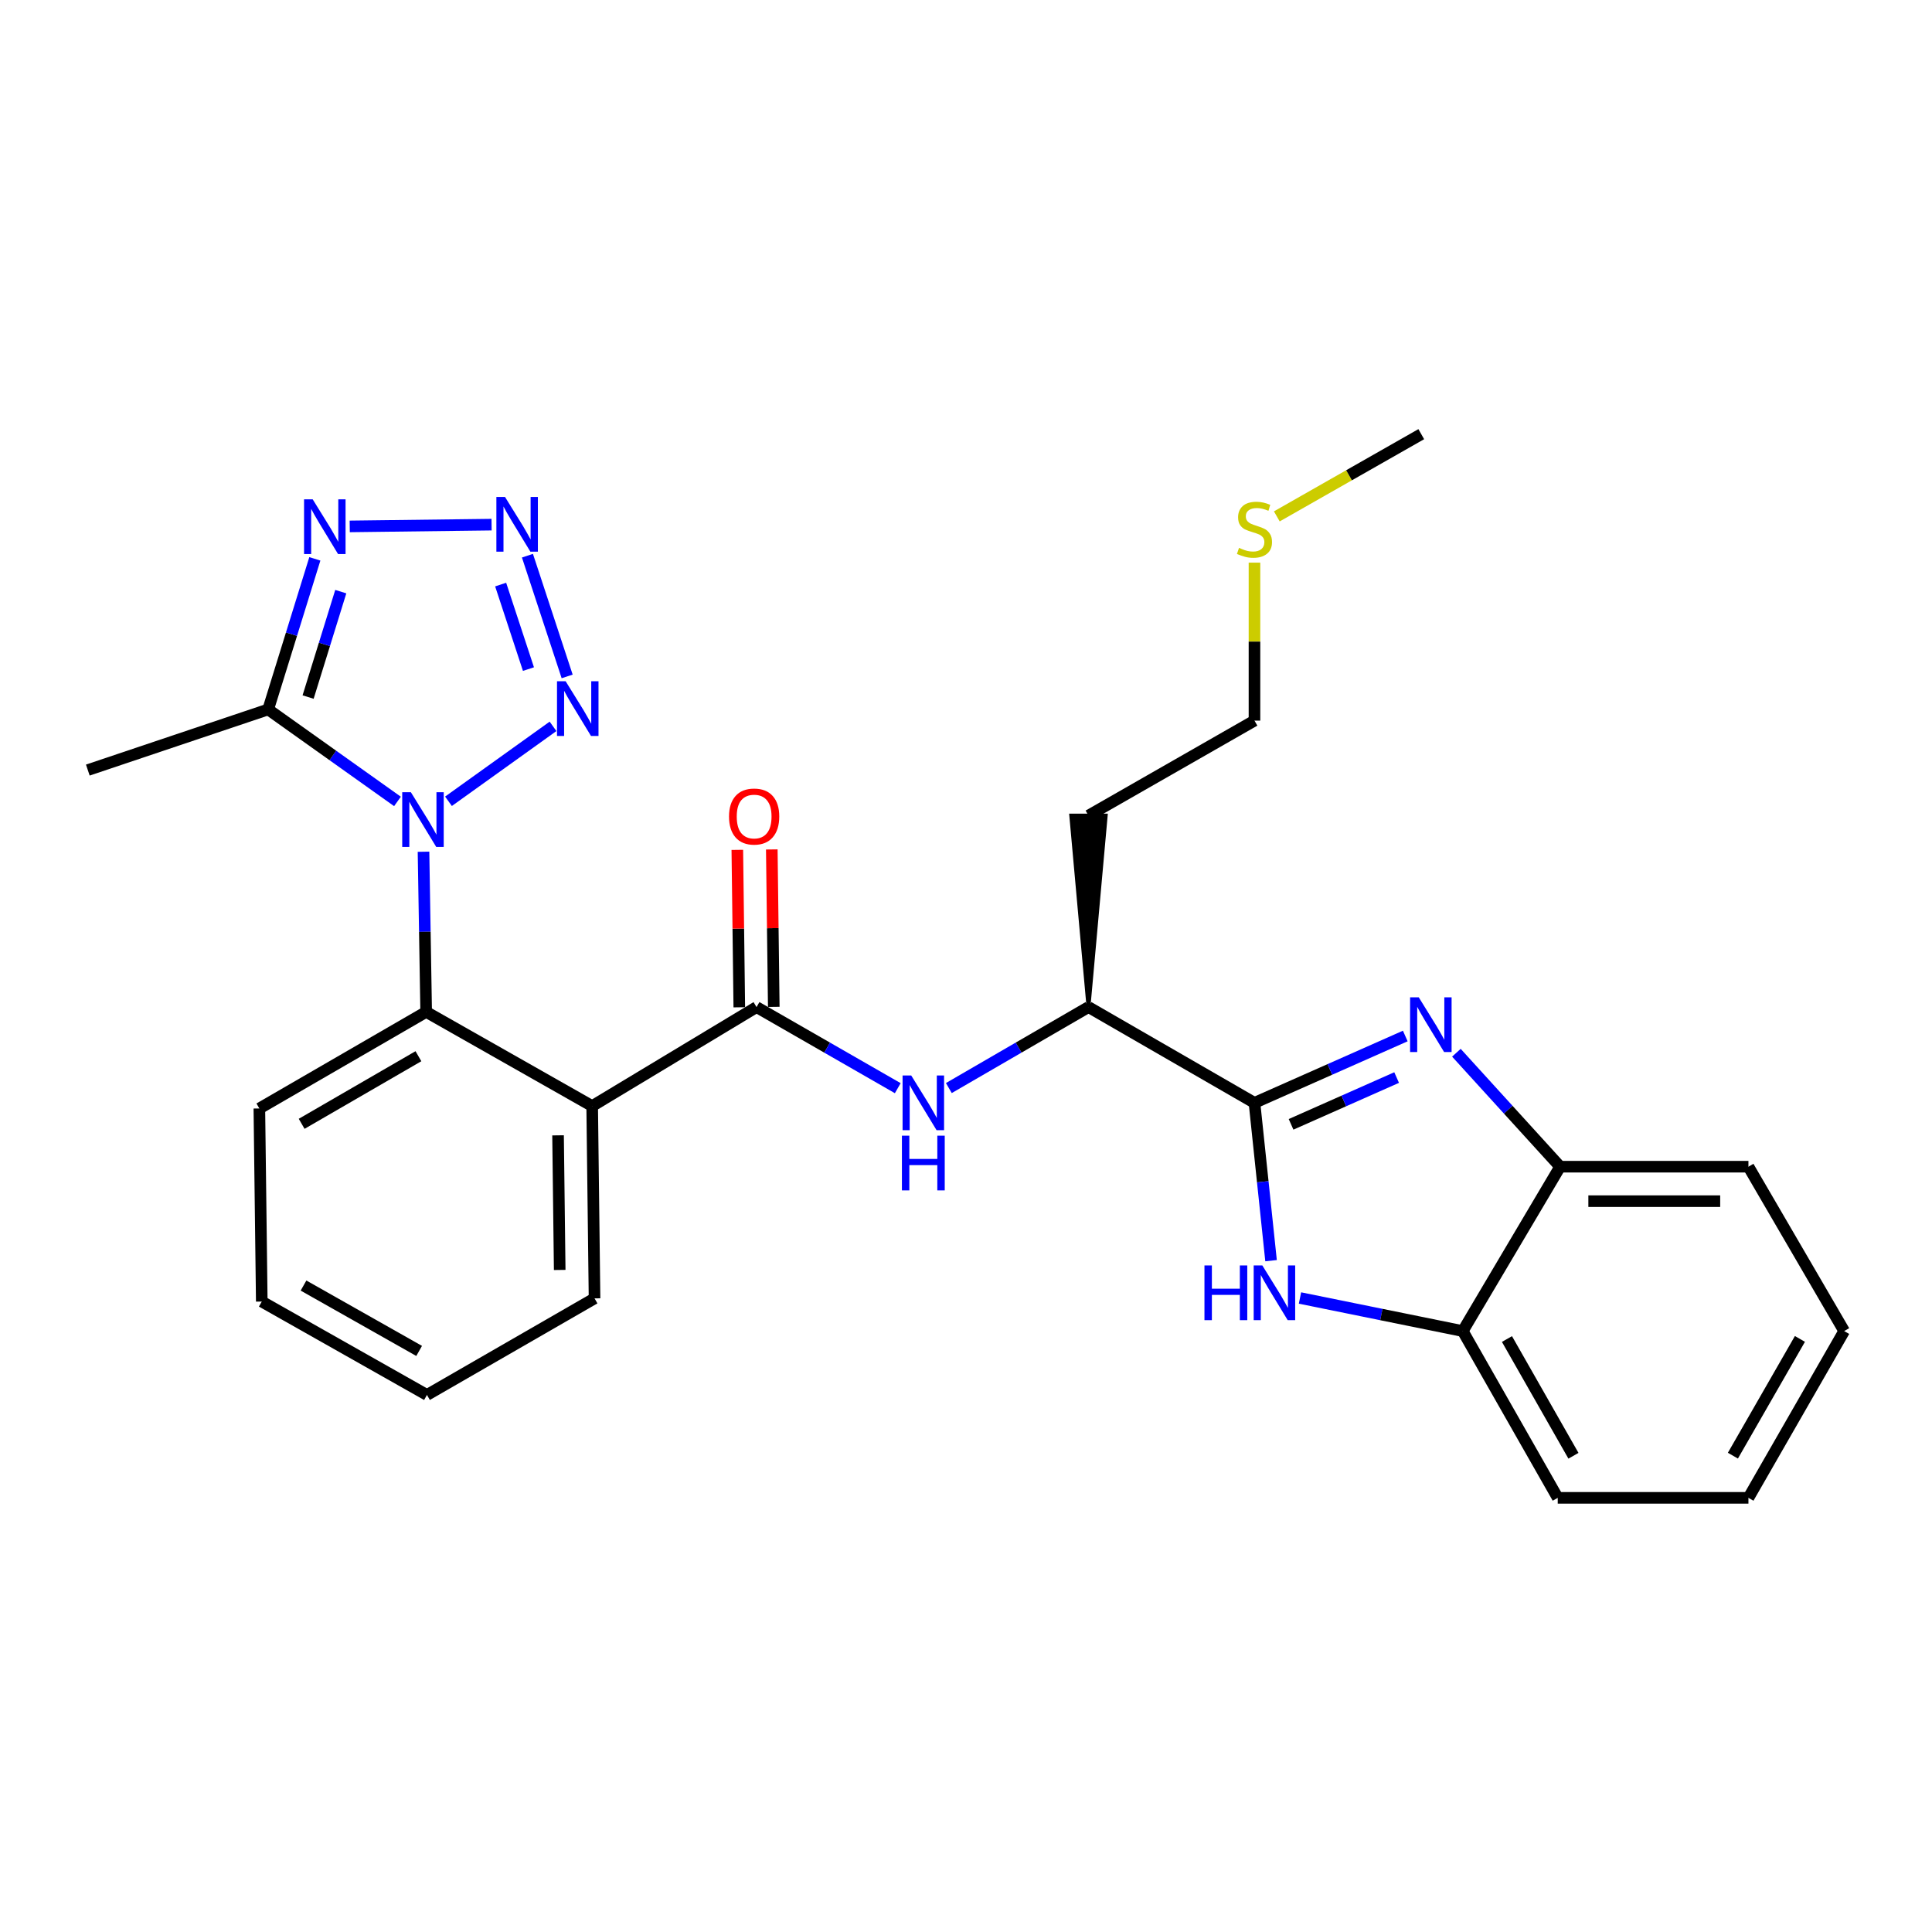 <?xml version='1.0' encoding='iso-8859-1'?>
<svg version='1.1' baseProfile='full'
              xmlns='http://www.w3.org/2000/svg'
                      xmlns:rdkit='http://www.rdkit.org/xml'
                      xmlns:xlink='http://www.w3.org/1999/xlink'
                  xml:space='preserve'
width='1000px' height='1000px' viewBox='0 0 1000 1000'>
<!-- END OF HEADER -->
<rect style='opacity:1.0;fill:#FFFFFF;stroke:none' width='1000' height='1000' x='0' y='0'> </rect>
<path class='bond-2' d='M 232.133,414.744 L 286.246,375.959' style='fill:none;fill-rule:evenodd;stroke:#0000FF;stroke-width:6px;stroke-linecap:butt;stroke-linejoin:miter;stroke-opacity:1' />
<path class='bond-5' d='M 205.731,414.818 L 172.268,391.01' style='fill:none;fill-rule:evenodd;stroke:#0000FF;stroke-width:6px;stroke-linecap:butt;stroke-linejoin:miter;stroke-opacity:1' />
<path class='bond-5' d='M 172.268,391.01 L 138.804,367.202' style='fill:none;fill-rule:evenodd;stroke:#000000;stroke-width:6px;stroke-linecap:butt;stroke-linejoin:miter;stroke-opacity:1' />
<path class='bond-6' d='M 219.206,440.857 L 219.895,482.305' style='fill:none;fill-rule:evenodd;stroke:#0000FF;stroke-width:6px;stroke-linecap:butt;stroke-linejoin:miter;stroke-opacity:1' />
<path class='bond-6' d='M 219.895,482.305 L 220.585,523.754' style='fill:none;fill-rule:evenodd;stroke:#000000;stroke-width:6px;stroke-linecap:butt;stroke-linejoin:miter;stroke-opacity:1' />
<path class='bond-0' d='M 649.314,570.835 L 563.4,521.265' style='fill:none;fill-rule:evenodd;stroke:#000000;stroke-width:6px;stroke-linecap:butt;stroke-linejoin:miter;stroke-opacity:1' />
<path class='bond-1' d='M 649.314,570.835 L 688.34,553.535' style='fill:none;fill-rule:evenodd;stroke:#000000;stroke-width:6px;stroke-linecap:butt;stroke-linejoin:miter;stroke-opacity:1' />
<path class='bond-1' d='M 688.34,553.535 L 727.366,536.234' style='fill:none;fill-rule:evenodd;stroke:#0000FF;stroke-width:6px;stroke-linecap:butt;stroke-linejoin:miter;stroke-opacity:1' />
<path class='bond-1' d='M 668.254,581.959 L 695.572,569.849' style='fill:none;fill-rule:evenodd;stroke:#000000;stroke-width:6px;stroke-linecap:butt;stroke-linejoin:miter;stroke-opacity:1' />
<path class='bond-1' d='M 695.572,569.849 L 722.89,557.738' style='fill:none;fill-rule:evenodd;stroke:#0000FF;stroke-width:6px;stroke-linecap:butt;stroke-linejoin:miter;stroke-opacity:1' />
<path class='bond-9' d='M 649.314,570.835 L 653.606,611.678' style='fill:none;fill-rule:evenodd;stroke:#000000;stroke-width:6px;stroke-linecap:butt;stroke-linejoin:miter;stroke-opacity:1' />
<path class='bond-9' d='M 653.606,611.678 L 657.897,652.521' style='fill:none;fill-rule:evenodd;stroke:#0000FF;stroke-width:6px;stroke-linecap:butt;stroke-linejoin:miter;stroke-opacity:1' />
<path class='bond-11' d='M 753.827,544.897 L 780.669,574.388' style='fill:none;fill-rule:evenodd;stroke:#0000FF;stroke-width:6px;stroke-linecap:butt;stroke-linejoin:miter;stroke-opacity:1' />
<path class='bond-11' d='M 780.669,574.388 L 807.511,603.879' style='fill:none;fill-rule:evenodd;stroke:#000000;stroke-width:6px;stroke-linecap:butt;stroke-linejoin:miter;stroke-opacity:1' />
<path class='bond-3' d='M 293.56,350.116 L 273.005,287.626' style='fill:none;fill-rule:evenodd;stroke:#0000FF;stroke-width:6px;stroke-linecap:butt;stroke-linejoin:miter;stroke-opacity:1' />
<path class='bond-3' d='M 273.526,346.318 L 259.137,302.575' style='fill:none;fill-rule:evenodd;stroke:#0000FF;stroke-width:6px;stroke-linecap:butt;stroke-linejoin:miter;stroke-opacity:1' />
<path class='bond-28' d='M 254.437,271.557 L 181.018,272.464' style='fill:none;fill-rule:evenodd;stroke:#0000FF;stroke-width:6px;stroke-linecap:butt;stroke-linejoin:miter;stroke-opacity:1' />
<path class='bond-4' d='M 306.509,572.501 L 220.585,523.754' style='fill:none;fill-rule:evenodd;stroke:#000000;stroke-width:6px;stroke-linecap:butt;stroke-linejoin:miter;stroke-opacity:1' />
<path class='bond-7' d='M 306.509,572.501 L 391.581,521.265' style='fill:none;fill-rule:evenodd;stroke:#000000;stroke-width:6px;stroke-linecap:butt;stroke-linejoin:miter;stroke-opacity:1' />
<path class='bond-16' d='M 306.509,572.501 L 307.729,672.037' style='fill:none;fill-rule:evenodd;stroke:#000000;stroke-width:6px;stroke-linecap:butt;stroke-linejoin:miter;stroke-opacity:1' />
<path class='bond-16' d='M 288.848,587.65 L 289.702,657.325' style='fill:none;fill-rule:evenodd;stroke:#000000;stroke-width:6px;stroke-linecap:butt;stroke-linejoin:miter;stroke-opacity:1' />
<path class='bond-8' d='M 138.804,367.202 L 150.884,328.231' style='fill:none;fill-rule:evenodd;stroke:#000000;stroke-width:6px;stroke-linecap:butt;stroke-linejoin:miter;stroke-opacity:1' />
<path class='bond-8' d='M 150.884,328.231 L 162.964,289.259' style='fill:none;fill-rule:evenodd;stroke:#0000FF;stroke-width:6px;stroke-linecap:butt;stroke-linejoin:miter;stroke-opacity:1' />
<path class='bond-8' d='M 159.473,360.794 L 167.929,333.514' style='fill:none;fill-rule:evenodd;stroke:#000000;stroke-width:6px;stroke-linecap:butt;stroke-linejoin:miter;stroke-opacity:1' />
<path class='bond-8' d='M 167.929,333.514 L 176.385,306.233' style='fill:none;fill-rule:evenodd;stroke:#0000FF;stroke-width:6px;stroke-linecap:butt;stroke-linejoin:miter;stroke-opacity:1' />
<path class='bond-18' d='M 138.804,367.202 L 45.455,398.59' style='fill:none;fill-rule:evenodd;stroke:#000000;stroke-width:6px;stroke-linecap:butt;stroke-linejoin:miter;stroke-opacity:1' />
<path class='bond-19' d='M 220.585,523.754 L 134.244,573.74' style='fill:none;fill-rule:evenodd;stroke:#000000;stroke-width:6px;stroke-linecap:butt;stroke-linejoin:miter;stroke-opacity:1' />
<path class='bond-19' d='M 216.575,546.695 L 156.136,581.686' style='fill:none;fill-rule:evenodd;stroke:#000000;stroke-width:6px;stroke-linecap:butt;stroke-linejoin:miter;stroke-opacity:1' />
<path class='bond-10' d='M 391.581,521.265 L 428.132,542.253' style='fill:none;fill-rule:evenodd;stroke:#000000;stroke-width:6px;stroke-linecap:butt;stroke-linejoin:miter;stroke-opacity:1' />
<path class='bond-10' d='M 428.132,542.253 L 464.683,563.24' style='fill:none;fill-rule:evenodd;stroke:#0000FF;stroke-width:6px;stroke-linecap:butt;stroke-linejoin:miter;stroke-opacity:1' />
<path class='bond-14' d='M 400.503,521.153 L 399.991,480.411' style='fill:none;fill-rule:evenodd;stroke:#000000;stroke-width:6px;stroke-linecap:butt;stroke-linejoin:miter;stroke-opacity:1' />
<path class='bond-14' d='M 399.991,480.411 L 399.48,439.668' style='fill:none;fill-rule:evenodd;stroke:#FF0000;stroke-width:6px;stroke-linecap:butt;stroke-linejoin:miter;stroke-opacity:1' />
<path class='bond-14' d='M 382.659,521.377 L 382.148,480.635' style='fill:none;fill-rule:evenodd;stroke:#000000;stroke-width:6px;stroke-linecap:butt;stroke-linejoin:miter;stroke-opacity:1' />
<path class='bond-14' d='M 382.148,480.635 L 381.636,439.892' style='fill:none;fill-rule:evenodd;stroke:#FF0000;stroke-width:6px;stroke-linecap:butt;stroke-linejoin:miter;stroke-opacity:1' />
<path class='bond-12' d='M 672.871,671.84 L 714.995,680.4' style='fill:none;fill-rule:evenodd;stroke:#0000FF;stroke-width:6px;stroke-linecap:butt;stroke-linejoin:miter;stroke-opacity:1' />
<path class='bond-12' d='M 714.995,680.4 L 757.119,688.96' style='fill:none;fill-rule:evenodd;stroke:#000000;stroke-width:6px;stroke-linecap:butt;stroke-linejoin:miter;stroke-opacity:1' />
<path class='bond-13' d='M 491.122,563.175 L 527.261,542.22' style='fill:none;fill-rule:evenodd;stroke:#0000FF;stroke-width:6px;stroke-linecap:butt;stroke-linejoin:miter;stroke-opacity:1' />
<path class='bond-13' d='M 527.261,542.22 L 563.4,521.265' style='fill:none;fill-rule:evenodd;stroke:#000000;stroke-width:6px;stroke-linecap:butt;stroke-linejoin:miter;stroke-opacity:1' />
<path class='bond-20' d='M 807.511,603.879 L 904.986,603.879' style='fill:none;fill-rule:evenodd;stroke:#000000;stroke-width:6px;stroke-linecap:butt;stroke-linejoin:miter;stroke-opacity:1' />
<path class='bond-20' d='M 822.133,621.724 L 890.364,621.724' style='fill:none;fill-rule:evenodd;stroke:#000000;stroke-width:6px;stroke-linecap:butt;stroke-linejoin:miter;stroke-opacity:1' />
<path class='bond-30' d='M 807.511,603.879 L 757.119,688.96' style='fill:none;fill-rule:evenodd;stroke:#000000;stroke-width:6px;stroke-linecap:butt;stroke-linejoin:miter;stroke-opacity:1' />
<path class='bond-21' d='M 757.119,688.96 L 806.282,775.281' style='fill:none;fill-rule:evenodd;stroke:#000000;stroke-width:6px;stroke-linecap:butt;stroke-linejoin:miter;stroke-opacity:1' />
<path class='bond-21' d='M 780,693.077 L 814.414,753.501' style='fill:none;fill-rule:evenodd;stroke:#000000;stroke-width:6px;stroke-linecap:butt;stroke-linejoin:miter;stroke-opacity:1' />
<path class='bond-15' d='M 563.4,521.265 L 572.322,422.146 L 554.477,422.146 Z' style='fill:#000000;fill-rule:evenodd;fill-opacity:1;stroke:#000000;stroke-width:2px;stroke-linecap:butt;stroke-linejoin:miter;stroke-opacity:1;' />
<path class='bond-22' d='M 563.4,422.146 L 649.314,372.992' style='fill:none;fill-rule:evenodd;stroke:#000000;stroke-width:6px;stroke-linecap:butt;stroke-linejoin:miter;stroke-opacity:1' />
<path class='bond-29' d='M 307.729,672.037 L 220.991,722.023' style='fill:none;fill-rule:evenodd;stroke:#000000;stroke-width:6px;stroke-linecap:butt;stroke-linejoin:miter;stroke-opacity:1' />
<path class='bond-17' d='M 649.314,291.221 L 649.314,332.106' style='fill:none;fill-rule:evenodd;stroke:#CCCC00;stroke-width:6px;stroke-linecap:butt;stroke-linejoin:miter;stroke-opacity:1' />
<path class='bond-17' d='M 649.314,332.106 L 649.314,372.992' style='fill:none;fill-rule:evenodd;stroke:#000000;stroke-width:6px;stroke-linecap:butt;stroke-linejoin:miter;stroke-opacity:1' />
<path class='bond-23' d='M 660.878,267.28 L 698.261,245.999' style='fill:none;fill-rule:evenodd;stroke:#CCCC00;stroke-width:6px;stroke-linecap:butt;stroke-linejoin:miter;stroke-opacity:1' />
<path class='bond-23' d='M 698.261,245.999 L 735.645,224.719' style='fill:none;fill-rule:evenodd;stroke:#000000;stroke-width:6px;stroke-linecap:butt;stroke-linejoin:miter;stroke-opacity:1' />
<path class='bond-25' d='M 134.244,573.74 L 135.493,673.683' style='fill:none;fill-rule:evenodd;stroke:#000000;stroke-width:6px;stroke-linecap:butt;stroke-linejoin:miter;stroke-opacity:1' />
<path class='bond-27' d='M 904.986,603.879 L 954.545,688.96' style='fill:none;fill-rule:evenodd;stroke:#000000;stroke-width:6px;stroke-linecap:butt;stroke-linejoin:miter;stroke-opacity:1' />
<path class='bond-26' d='M 806.282,775.281 L 904.986,775.281' style='fill:none;fill-rule:evenodd;stroke:#000000;stroke-width:6px;stroke-linecap:butt;stroke-linejoin:miter;stroke-opacity:1' />
<path class='bond-24' d='M 220.991,722.023 L 135.493,673.683' style='fill:none;fill-rule:evenodd;stroke:#000000;stroke-width:6px;stroke-linecap:butt;stroke-linejoin:miter;stroke-opacity:1' />
<path class='bond-24' d='M 216.949,699.238 L 157.101,665.4' style='fill:none;fill-rule:evenodd;stroke:#000000;stroke-width:6px;stroke-linecap:butt;stroke-linejoin:miter;stroke-opacity:1' />
<path class='bond-31' d='M 904.986,775.281 L 954.545,688.96' style='fill:none;fill-rule:evenodd;stroke:#000000;stroke-width:6px;stroke-linecap:butt;stroke-linejoin:miter;stroke-opacity:1' />
<path class='bond-31' d='M 896.944,753.448 L 931.636,693.023' style='fill:none;fill-rule:evenodd;stroke:#000000;stroke-width:6px;stroke-linecap:butt;stroke-linejoin:miter;stroke-opacity:1' />
<path  class='atom-0' d='M 212.669 410.048
L 221.949 425.048
Q 222.869 426.528, 224.349 429.208
Q 225.829 431.888, 225.909 432.048
L 225.909 410.048
L 229.669 410.048
L 229.669 438.368
L 225.789 438.368
L 215.829 421.968
Q 214.669 420.048, 213.429 417.848
Q 212.229 415.648, 211.869 414.968
L 211.869 438.368
L 208.189 438.368
L 208.189 410.048
L 212.669 410.048
' fill='#0000FF'/>
<path  class='atom-2' d='M 734.342 516.206
L 743.622 531.206
Q 744.542 532.686, 746.022 535.366
Q 747.502 538.046, 747.582 538.206
L 747.582 516.206
L 751.342 516.206
L 751.342 544.526
L 747.462 544.526
L 737.502 528.126
Q 736.342 526.206, 735.102 524.006
Q 733.902 521.806, 733.542 521.126
L 733.542 544.526
L 729.862 544.526
L 729.862 516.206
L 734.342 516.206
' fill='#0000FF'/>
<path  class='atom-3' d='M 292.784 352.626
L 302.064 367.626
Q 302.984 369.106, 304.464 371.786
Q 305.944 374.466, 306.024 374.626
L 306.024 352.626
L 309.784 352.626
L 309.784 380.946
L 305.904 380.946
L 295.944 364.546
Q 294.784 362.626, 293.544 360.426
Q 292.344 358.226, 291.984 357.546
L 291.984 380.946
L 288.304 380.946
L 288.304 352.626
L 292.784 352.626
' fill='#0000FF'/>
<path  class='atom-4' d='M 261.406 257.234
L 270.686 272.234
Q 271.606 273.714, 273.086 276.394
Q 274.566 279.074, 274.646 279.234
L 274.646 257.234
L 278.406 257.234
L 278.406 285.554
L 274.526 285.554
L 264.566 269.154
Q 263.406 267.234, 262.166 265.034
Q 260.966 262.834, 260.606 262.154
L 260.606 285.554
L 256.926 285.554
L 256.926 257.234
L 261.406 257.234
' fill='#0000FF'/>
<path  class='atom-9' d='M 161.86 258.463
L 171.14 273.463
Q 172.06 274.943, 173.54 277.623
Q 175.02 280.303, 175.1 280.463
L 175.1 258.463
L 178.86 258.463
L 178.86 286.783
L 174.98 286.783
L 165.02 270.383
Q 163.86 268.463, 162.62 266.263
Q 161.42 264.063, 161.06 263.383
L 161.06 286.783
L 157.38 286.783
L 157.38 258.463
L 161.86 258.463
' fill='#0000FF'/>
<path  class='atom-10' d='M 623.425 654.992
L 627.265 654.992
L 627.265 667.032
L 641.745 667.032
L 641.745 654.992
L 645.585 654.992
L 645.585 683.312
L 641.745 683.312
L 641.745 670.232
L 627.265 670.232
L 627.265 683.312
L 623.425 683.312
L 623.425 654.992
' fill='#0000FF'/>
<path  class='atom-10' d='M 653.385 654.992
L 662.665 669.992
Q 663.585 671.472, 665.065 674.152
Q 666.545 676.832, 666.625 676.992
L 666.625 654.992
L 670.385 654.992
L 670.385 683.312
L 666.505 683.312
L 656.545 666.912
Q 655.385 664.992, 654.145 662.792
Q 652.945 660.592, 652.585 659.912
L 652.585 683.312
L 648.905 683.312
L 648.905 654.992
L 653.385 654.992
' fill='#0000FF'/>
<path  class='atom-11' d='M 471.652 556.675
L 480.932 571.675
Q 481.852 573.155, 483.332 575.835
Q 484.812 578.515, 484.892 578.675
L 484.892 556.675
L 488.652 556.675
L 488.652 584.995
L 484.772 584.995
L 474.812 568.595
Q 473.652 566.675, 472.412 564.475
Q 471.212 562.275, 470.852 561.595
L 470.852 584.995
L 467.172 584.995
L 467.172 556.675
L 471.652 556.675
' fill='#0000FF'/>
<path  class='atom-11' d='M 466.832 587.827
L 470.672 587.827
L 470.672 599.867
L 485.152 599.867
L 485.152 587.827
L 488.992 587.827
L 488.992 616.147
L 485.152 616.147
L 485.152 603.067
L 470.672 603.067
L 470.672 616.147
L 466.832 616.147
L 466.832 587.827
' fill='#0000FF'/>
<path  class='atom-15' d='M 377.342 422.632
Q 377.342 415.832, 380.702 412.032
Q 384.062 408.232, 390.342 408.232
Q 396.622 408.232, 399.982 412.032
Q 403.342 415.832, 403.342 422.632
Q 403.342 429.512, 399.942 433.432
Q 396.542 437.312, 390.342 437.312
Q 384.102 437.312, 380.702 433.432
Q 377.342 429.552, 377.342 422.632
M 390.342 434.112
Q 394.662 434.112, 396.982 431.232
Q 399.342 428.312, 399.342 422.632
Q 399.342 417.072, 396.982 414.272
Q 394.662 411.432, 390.342 411.432
Q 386.022 411.432, 383.662 414.232
Q 381.342 417.032, 381.342 422.632
Q 381.342 428.352, 383.662 431.232
Q 386.022 434.112, 390.342 434.112
' fill='#FF0000'/>
<path  class='atom-18' d='M 641.314 283.582
Q 641.634 283.702, 642.954 284.262
Q 644.274 284.822, 645.714 285.182
Q 647.194 285.502, 648.634 285.502
Q 651.314 285.502, 652.874 284.222
Q 654.434 282.902, 654.434 280.622
Q 654.434 279.062, 653.634 278.102
Q 652.874 277.142, 651.674 276.622
Q 650.474 276.102, 648.474 275.502
Q 645.954 274.742, 644.434 274.022
Q 642.954 273.302, 641.874 271.782
Q 640.834 270.262, 640.834 267.702
Q 640.834 264.142, 643.234 261.942
Q 645.674 259.742, 650.474 259.742
Q 653.754 259.742, 657.474 261.302
L 656.554 264.382
Q 653.154 262.982, 650.594 262.982
Q 647.834 262.982, 646.314 264.142
Q 644.794 265.262, 644.834 267.222
Q 644.834 268.742, 645.594 269.662
Q 646.394 270.582, 647.514 271.102
Q 648.674 271.622, 650.594 272.222
Q 653.154 273.022, 654.674 273.822
Q 656.194 274.622, 657.274 276.262
Q 658.394 277.862, 658.394 280.622
Q 658.394 284.542, 655.754 286.662
Q 653.154 288.742, 648.794 288.742
Q 646.274 288.742, 644.354 288.182
Q 642.474 287.662, 640.234 286.742
L 641.314 283.582
' fill='#CCCC00'/>
</svg>
